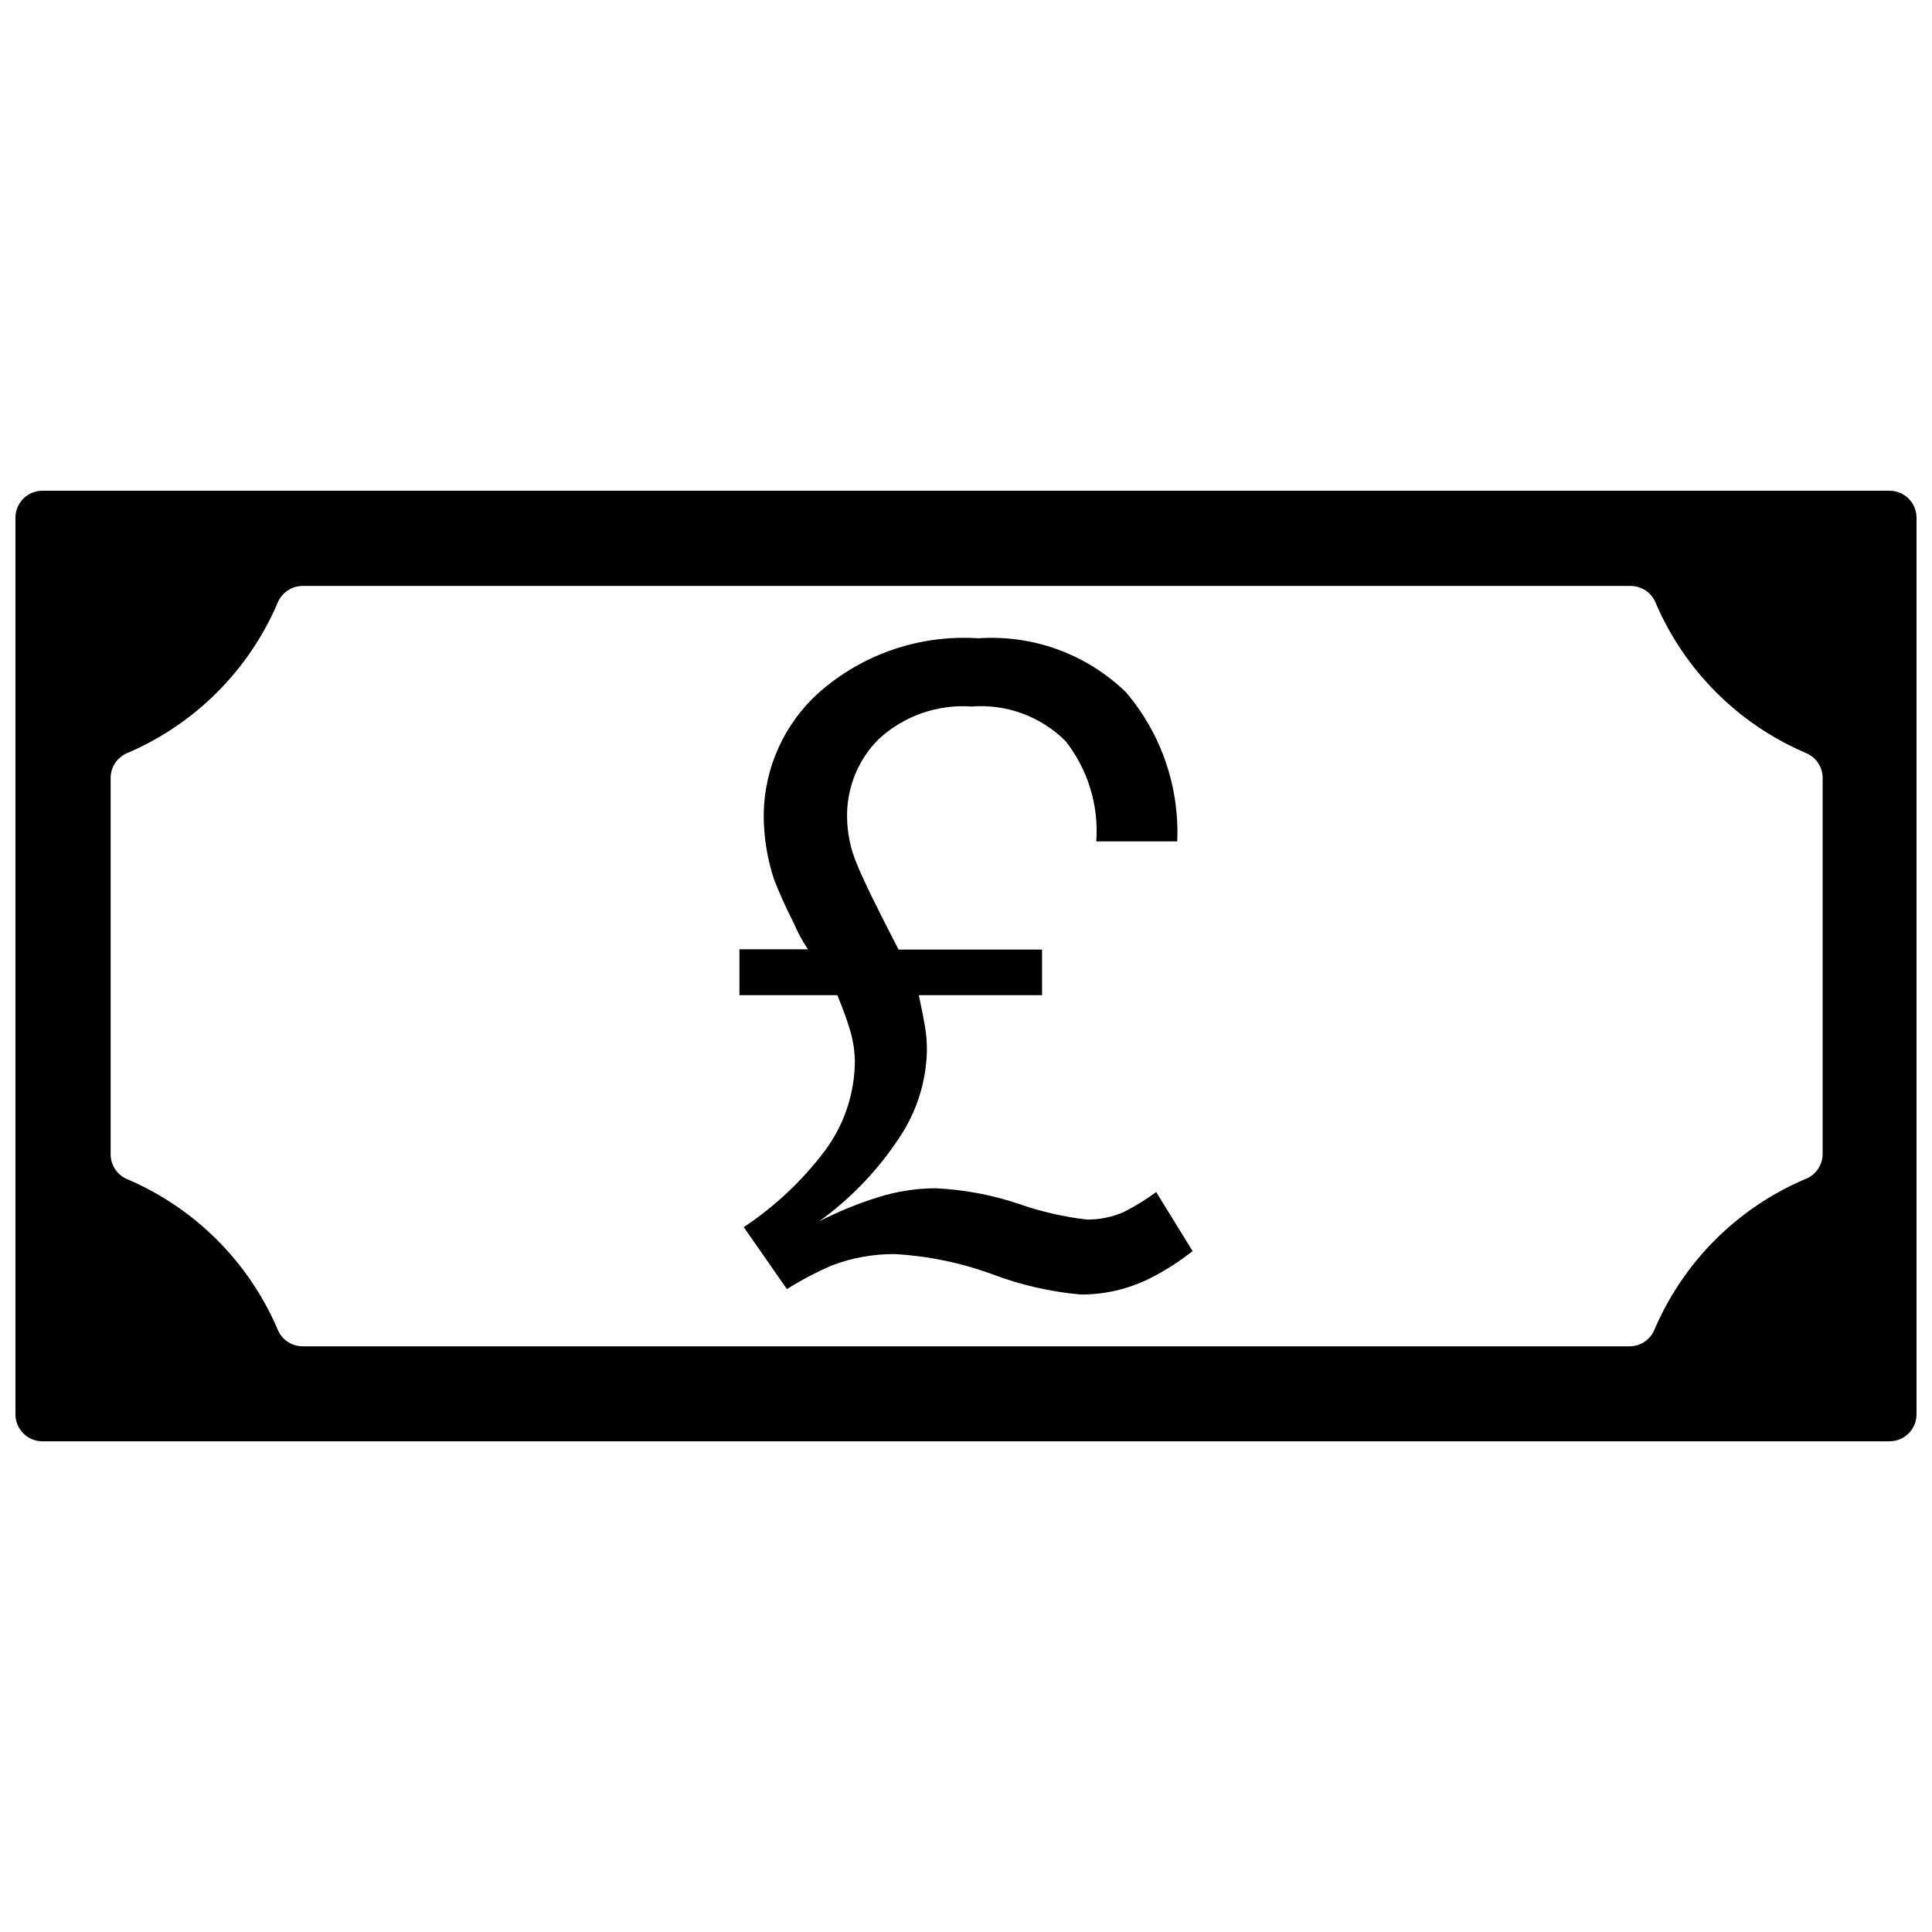 <?xml version="1.0" encoding="UTF-8"?>
<!-- Uploaded to: SVG Repo, www.svgrepo.com, Generator: SVG Repo Mixer Tools -->
<svg width="800px" height="800px" version="1.1" viewBox="144 144 512 512" xmlns="http://www.w3.org/2000/svg">
 <defs>
  <clipPath id="a">
   <path d="m148.09 274h503.81v252h-503.81z"/>
  </clipPath>
 </defs>
 <g clip-path="url(#a)">
  <path d="m651.9 281.2v237.61c0 1.898-0.754 3.715-2.094 5.055-1.34 1.344-3.156 2.094-5.055 2.094h-489.51c-3.949 0-7.148-3.199-7.148-7.148v-237.61c0-3.949 3.199-7.148 7.148-7.148h489.51c1.898 0 3.715 0.754 5.055 2.094s2.094 3.156 2.094 5.055zm-427.68 219.59h351.62c2.926 0.004 5.562-1.781 6.644-4.504 7.652-17.863 21.883-32.094 39.746-39.742 2.832-0.992 4.746-3.648 4.789-6.648v-99.719c0.004-2.93-1.781-5.566-4.504-6.648-17.863-7.652-32.094-21.883-39.742-39.746-1.086-2.719-3.719-4.504-6.648-4.5h-351.91c-2.93-0.004-5.562 1.781-6.648 4.5-7.648 17.863-21.883 32.094-39.742 39.746-2.723 1.082-4.508 3.719-4.504 6.648v99.719c-0.004 2.93 1.781 5.562 4.504 6.648 17.859 7.648 32.094 21.879 39.742 39.742 1.086 2.723 3.719 4.508 6.648 4.504z"/>
 </g>
 <path d="m341.1 469.2c8.234-5.461 15.488-12.277 21.445-20.16 5.188-6.934 7.996-15.359 8.004-24.02-0.074-2.961-0.582-5.898-1.5-8.719-0.621-2.098-1.668-4.957-3.144-8.578h-25.949v-12.152h18.156c-1.512-2.254-2.805-4.648-3.859-7.148-1.914-3.719-3.633-7.535-5.148-11.438-1.816-5.535-2.731-11.328-2.715-17.156 0.145-12.383 5.488-24.133 14.727-32.379 11.598-10.184 26.773-15.328 42.172-14.297 14.473-1 28.688 4.195 39.102 14.297 9.355 10.988 14.207 25.109 13.582 39.527h-21.445c0.684-9.566-2.223-19.047-8.148-26.59-6.559-6.531-15.645-9.875-24.875-9.152-9.062-0.645-17.988 2.484-24.66 8.652-5.469 5.469-8.484 12.922-8.363 20.656 0.043 4.25 0.914 8.453 2.57 12.367 1.715 4.242 5.41 11.82 11.078 22.73h38.027l0.004 12.082h-32.668c0.762 3.574 1.309 6.363 1.645 8.363 0.348 2.078 0.516 4.184 0.5 6.289-0.16 8.152-2.641 16.086-7.148 22.875-5.703 8.738-12.973 16.348-21.445 22.445 5.047-2.594 10.309-4.746 15.727-6.434 4.906-1.535 10.016-2.328 15.156-2.359 7.519 0.355 14.953 1.75 22.086 4.148 5.832 2.047 11.875 3.438 18.016 4.144 3.422 0.043 6.812-0.664 9.934-2.07 2.953-1.504 5.777-3.25 8.438-5.219l9.648 15.656v-0.004c-3.641 2.879-7.566 5.371-11.723 7.434-5.594 2.703-11.73 4.098-17.941 4.074-8-0.719-15.863-2.523-23.375-5.359-8.312-3.055-17.035-4.859-25.875-5.359-5.691-0.035-11.336 0.984-16.656 3-4.137 1.785-8.129 3.891-11.938 6.289z"/>
</svg>